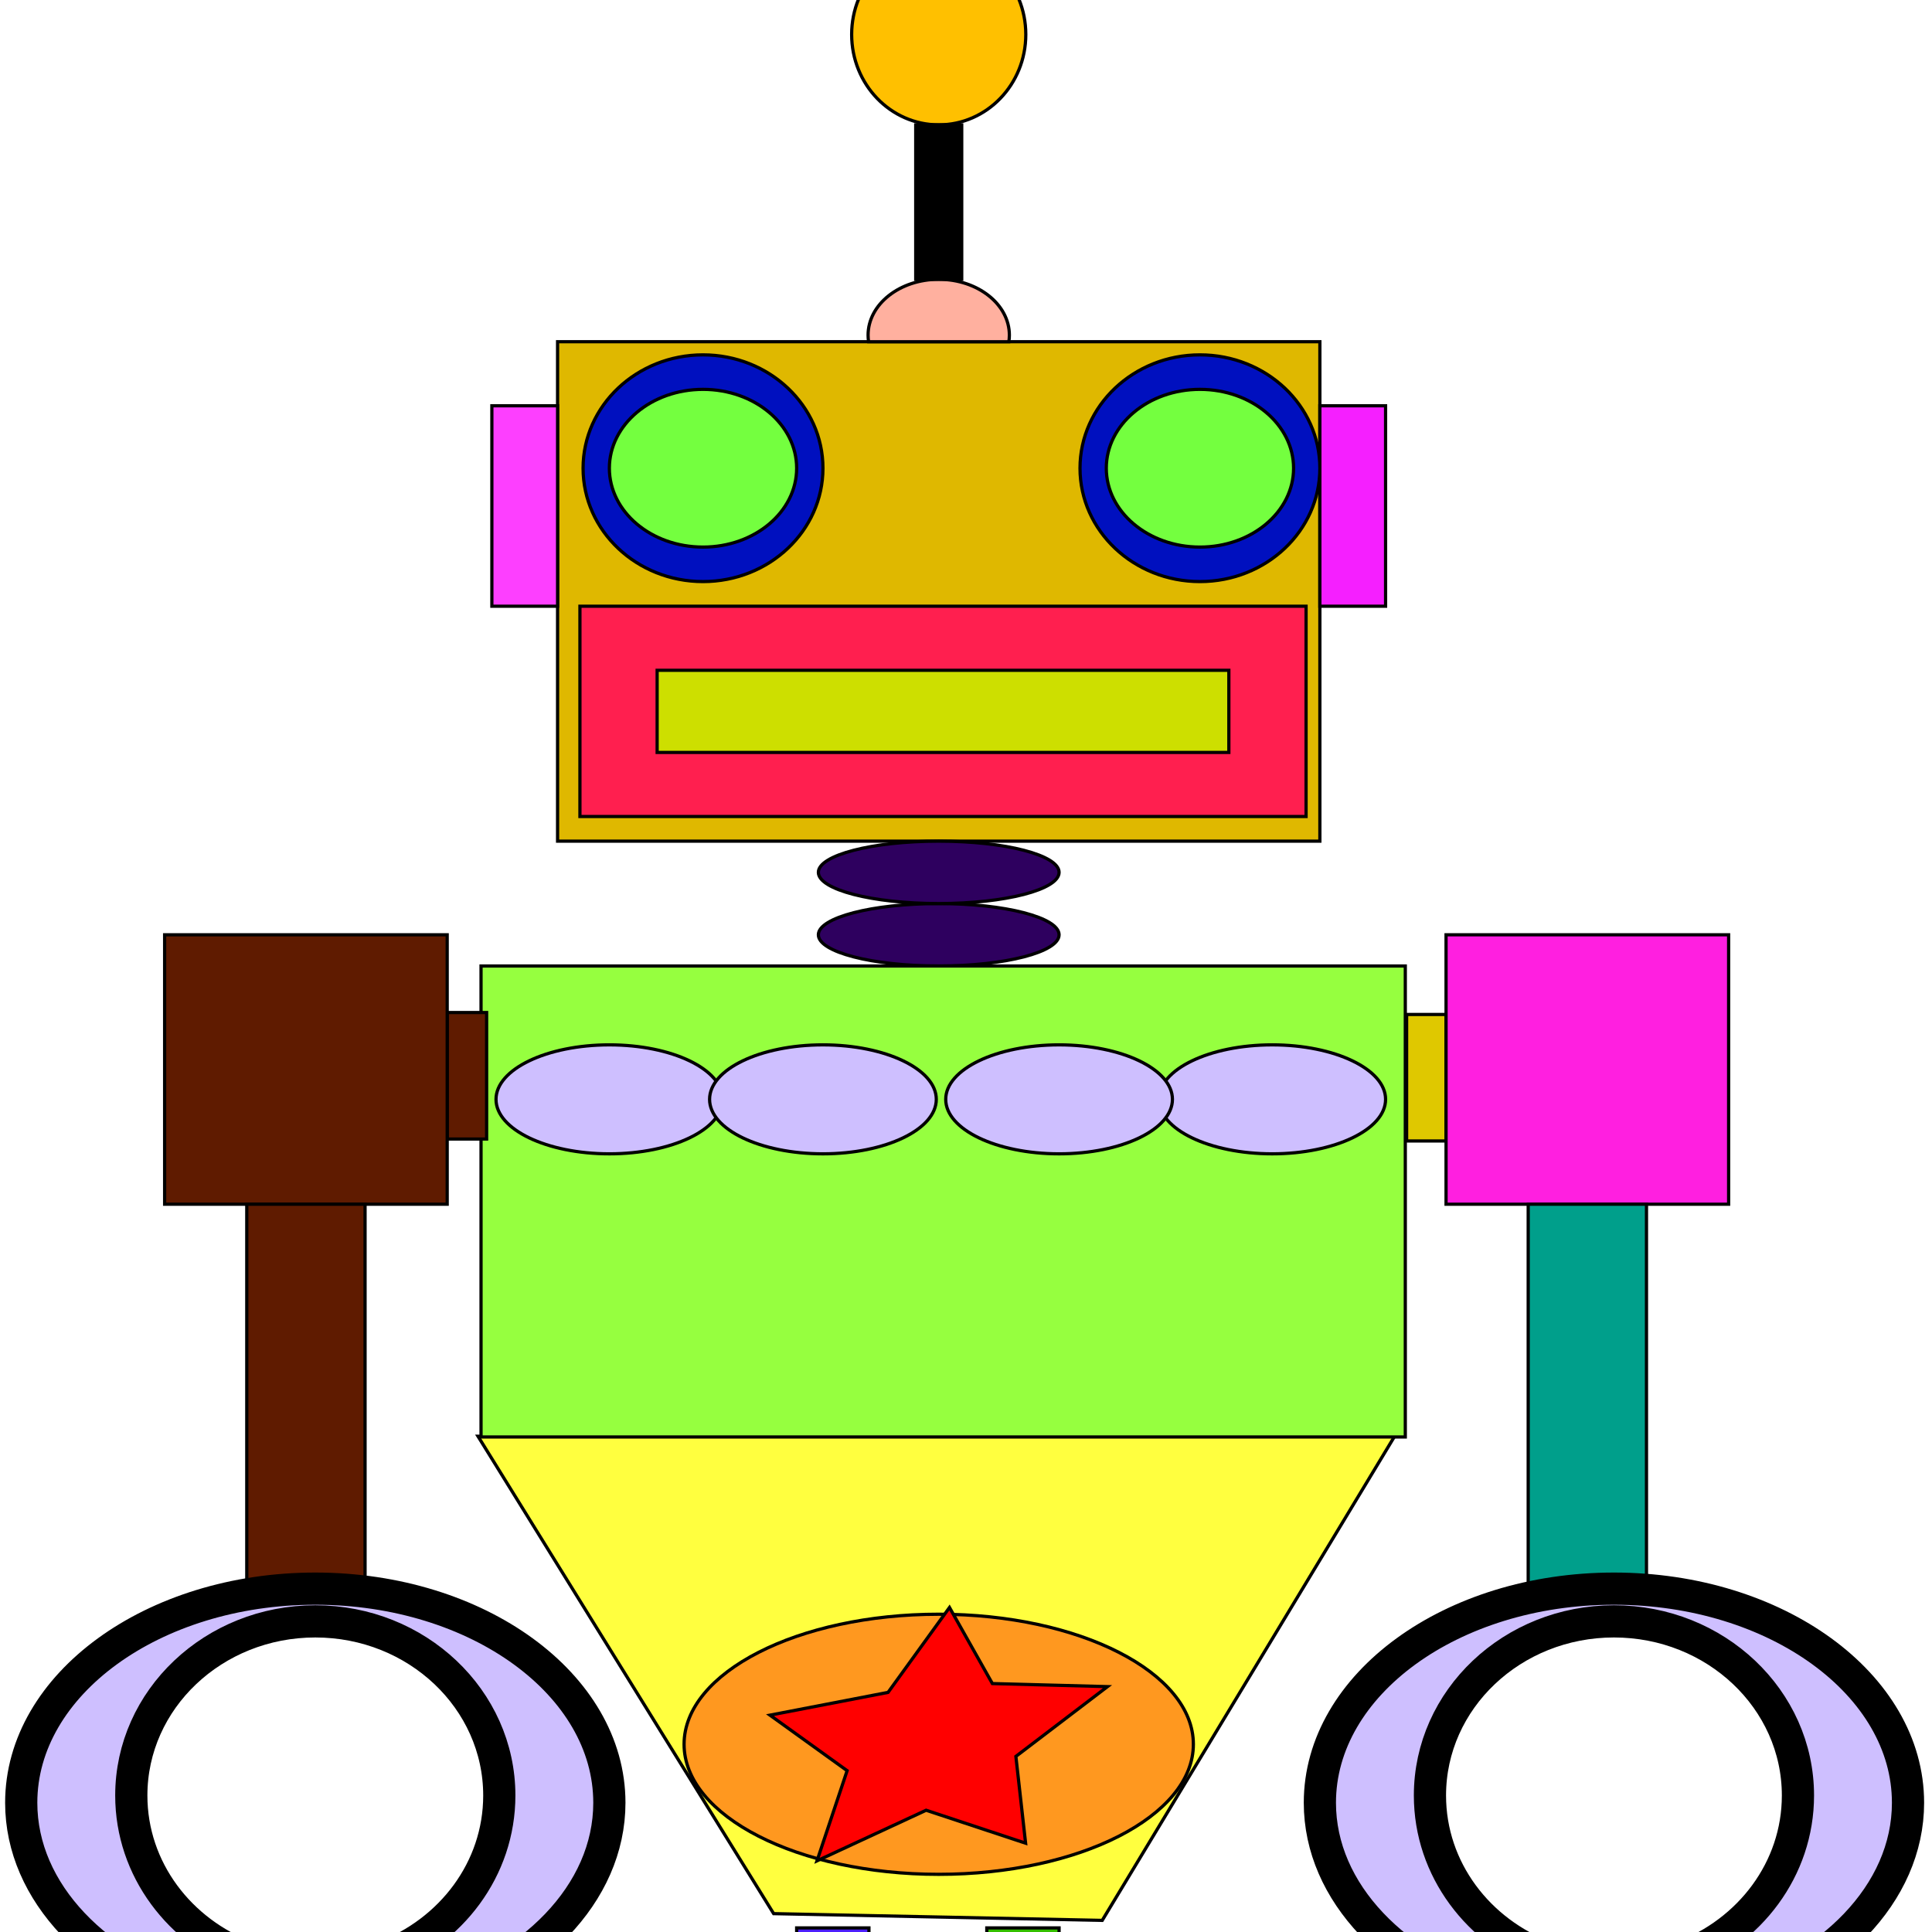 <?xml version="1.0" encoding="utf-8"?>
<!-- Generator: Adobe Illustrator 14.0.0, SVG Export Plug-In . SVG Version: 6.00 Build 43363)  -->
<!DOCTYPE svg PUBLIC "-//W3C//DTD SVG 1.1//EN" "http://www.w3.org/Graphics/SVG/1.1/DTD/svg11.dtd">
<svg version="1.1" xmlns="http://www.w3.org/2000/svg" xmlns:xlink="http://www.w3.org/1999/xlink" x="0px" y="0px" width="600px"
	 height="600px" viewBox="0 0 600 600" enable-background="new 0 0 600 600" xml:space="preserve">
<g id="Layer_1">
</g>
<g id="Layer_2">
	<polygon fill="#FFFF3F" stroke="#000000" points="342.307,596.393 240.266,594.297 148.429,446.028 433.123,446.028 	"/>
	<g>
		<rect x="173.162" y="106.124" fill="#DFB800" stroke="#000000" width="236.735" height="155.102"/>
		<rect x="152.754" y="126.021" fill="#FD3FFF" stroke="#000000" width="20.408" height="62.245"/>
		<rect x="409.897" y="126.021" fill="#F51FFF" stroke="#000000" width="20.408" height="62.245"/>
		<g>
			<rect x="180.102" y="188.267" fill="#FF1F4F" stroke="#000000" width="225.511" height="65.307"/>
			<rect x="204.081" y="208.165" fill="#CDDF00" stroke="#000000" width="177.551" height="25.51"/>
		</g>
		<ellipse fill="#FFC000" stroke="#000000" cx="291.53" cy="10.715" rx="27.041" ry="28.061"/>
		<path fill="#FFB09F" stroke="#000000" d="M313.313,106.124c0.099-0.67,0.156-1.35,0.156-2.041c0-9.58-9.822-17.347-21.939-17.347
			s-21.939,7.767-21.939,17.347c0,0.691,0.057,1.371,0.156,2.041H313.313z"/>
		<rect x="284.387" y="38.776" stroke="#000000" width="14.286" height="47.96"/>
		<g>
			<ellipse fill="#0010BF" stroke="#000000" cx="218.326" cy="145.41" rx="37.245" ry="35.203"/>
			<ellipse fill="#74FF3F" stroke="#000000" cx="218.326" cy="145.409" rx="29.082" ry="24.49"/>
		</g>
		<g>
			<ellipse fill="#0010BF" stroke="#000000" cx="372.652" cy="145.41" rx="37.245" ry="35.203"/>
			<ellipse fill="#74FF3F" stroke="#000000" cx="372.653" cy="145.409" rx="29.082" ry="24.49"/>
		</g>
		<ellipse fill="#2E005F" stroke="#000000" cx="291.53" cy="290.306" rx="37.378" ry="9.694"/>
		<ellipse fill="#2E005F" stroke="#000000" cx="291.53" cy="270.919" rx="37.378" ry="9.693"/>
	</g>
	<rect x="149.39" y="300" fill="#96FF3F" stroke="#000000" width="287.039" height="146.266"/>
	<g>
		<rect x="138.882" y="314.451" fill="#5F1B00" stroke="#000000" width="12.245" height="39.286"/>
		<rect x="51.127" y="290.307" fill="#5F1B00" stroke="#000000" width="87.755" height="83.673"/>
		<rect x="76.637" y="373.98" fill="#5F1B00" stroke="#000000" width="36.734" height="119.387"/>
	</g>
	<rect x="436.839" y="315.053" fill="#DFC800" stroke="#000000" width="12.245" height="39.285"/>
	<rect x="449.084" y="290.307" fill="#FF1FE0" stroke="#000000" width="87.755" height="83.674"/>
	<rect x="474.595" y="373.98" fill="#009F8B" stroke="#000000" width="36.734" height="119.387"/>
	<ellipse fill="#CEBFFF" stroke="#000000" cx="189.245" cy="341.41" rx="35.204" ry="16.919"/>
	<ellipse fill="#CEBFFF" stroke="#000000" cx="395.103" cy="341.41" rx="35.204" ry="16.919"/>
	<ellipse fill="#CEBFFF" stroke="#000000" cx="328.907" cy="341.41" rx="35.204" ry="16.919"/>
	<ellipse fill="#CEBFFF" stroke="#000000" cx="255.571" cy="341.41" rx="35.204" ry="16.919"/>
	<g>
		<ellipse fill="#FF981F" stroke="#000000" cx="291.53" cy="541.701" rx="79.082" ry="40.389"/>
		<polygon fill="#FF0000" stroke="#000000" points="253.727,577.898 263.081,549.898 239.12,532.654 275.797,525.584 
			294.875,499.217 308.188,522.846 343.939,523.793 315.491,545.467 318.51,572.42 287.614,562.186 		"/>
	</g>
	<rect x="247.408" y="598.726" fill="#4D1FFF" stroke="#000000" width="22.449" height="110.799"/>
	<rect x="306.459" y="598.726" fill="#34BF00" stroke="#000000" width="22.448" height="110.799"/>
	<polygon fill="#34BF00" stroke="#000000" points="342.667,721.99 324.145,721.99 317.795,703.402 311.615,721.99 296.325,721.99 
		277.509,781.684 367.057,781.684 	"/>
	<path fill="none" stroke="#000000" d="M-265.611,455.449c0.019,46.725-11.985,90.183-20.408,135.714"/>
	<path fill="none" stroke="#000000" d="M-85.56,455.449c0.019,46.725-11.985,90.183-20.408,135.714"/>
	<path fill="none" stroke="#000000" d="M-85.56,455.449c0.019,46.725-11.985,90.183-20.408,135.714"/>
	<path fill="none" stroke="#000000" d="M-85.56,455.449c0.019,46.725-11.985,90.183-20.408,135.714"/>
	<path fill="none" stroke="#000000" d="M-85.56,455.449c0.019,46.725-11.985,90.183-20.408,135.714"/>
	<path fill="none" stroke="#000000" d="M-85.56,455.449c0.019,46.725-11.985,90.183-20.408,135.714"/>
	<path fill="#CEBFFF" stroke="#000000" stroke-width="10" d="M97.918,493.367c-50.438,0-91.327,29.769-91.327,66.49
		c0,27.924,23.646,51.824,57.152,61.676l6.968-0.961l6.343-12.615c-21.236-7.89-36.279-27.449-36.279-50.347
		c0-29.868,25.584-54.081,57.143-54.081s57.143,24.213,57.143,54.081c0,22.847-14.976,42.369-36.136,50.293l6.332,13.073
		l5.729,0.877c34.091-9.646,58.258-33.766,58.258-61.996C189.245,523.136,148.356,493.367,97.918,493.367z"/>
	<path fill="#CEBFFF" stroke="#000000" stroke-width="10" d="M501.224,493.367c-50.438,0-91.326,29.769-91.326,66.49
		c0,27.924,23.645,51.824,57.151,61.676l6.968-0.961l6.344-12.615c-21.236-7.89-36.279-27.449-36.279-50.347
		c0-29.868,25.584-54.081,57.143-54.081s57.143,24.213,57.143,54.081c0,22.847-14.975,42.369-36.136,50.293l6.332,13.073
		l5.729,0.877c34.092-9.646,58.258-33.766,58.258-61.996C592.55,523.136,551.662,493.367,501.224,493.367z"/>
	<polygon fill="#34BF00" stroke="#000000" points="279.016,721.99 260.494,721.99 254.144,703.402 247.964,721.99 232.674,721.99 
		213.858,781.684 303.406,781.684 	"/>
	<rect x="350.715" y="353.737" fill="#FFFF3F" stroke="#000000" width="0" height="139.626"/>
	<rect x="292.856" y="353.737" fill="#FFFF3F" stroke="#000000" width="0" height="139.626"/>
	<rect x="247.408" y="353.737" fill="#FFFF3F" stroke="#000000" width="0" height="139.626"/>
	<rect x="231.328" y="353.737" fill="#FFFF3F" stroke="#000000" width="0" height="139.626"/>
	<rect x="211.693" y="353.737" fill="#FFFF3F" stroke="#000000" width="0" height="139.626"/>
	<rect x="189.245" y="353.737" fill="#FFFF3F" stroke="#000000" width="0" height="139.626"/>
</g>
</svg>
